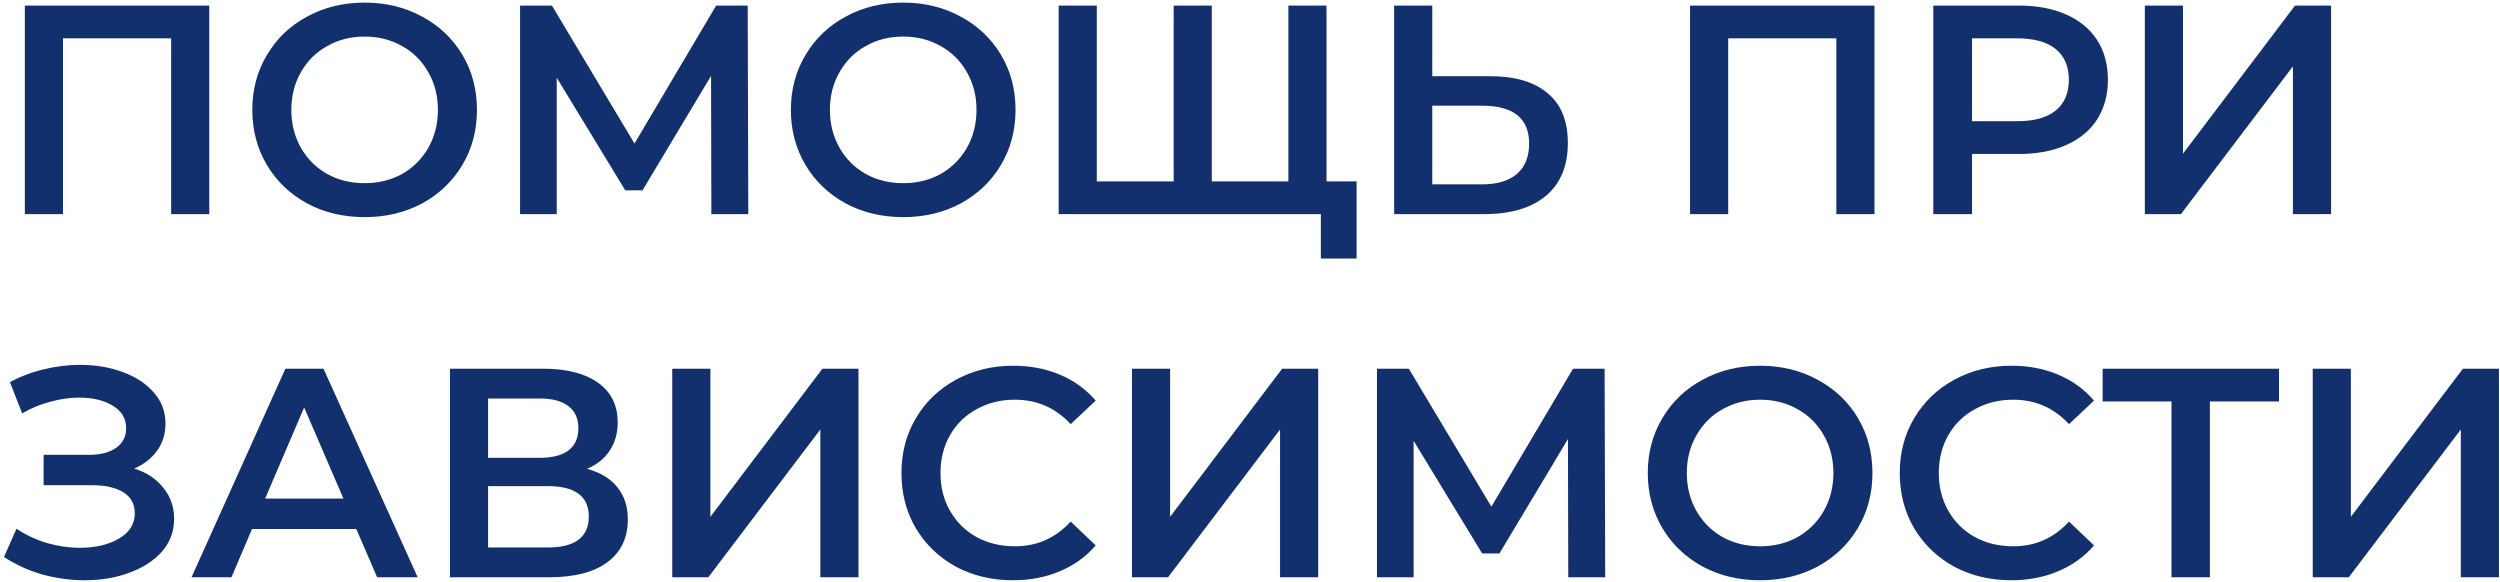 <?xml version="1.0" encoding="UTF-8"?> <svg xmlns="http://www.w3.org/2000/svg" width="537" height="125" viewBox="0 0 537 125" fill="none"> <path d="M44.952 1.2V46H36.76V8.24H13.528V46H5.336V1.2H44.952ZM78.32 46.64C73.755 46.64 69.638 45.659 65.969 43.696C62.299 41.691 59.419 38.939 57.328 35.44C55.238 31.899 54.193 27.952 54.193 23.6C54.193 19.248 55.238 15.323 57.328 11.824C59.419 8.283 62.299 5.531 65.969 3.568C69.638 1.563 73.755 0.56 78.32 0.56C82.886 0.56 87.003 1.563 90.672 3.568C94.342 5.531 97.222 8.261 99.312 11.76C101.403 15.259 102.449 19.205 102.449 23.6C102.449 27.995 101.403 31.941 99.312 35.44C97.222 38.939 94.342 41.691 90.672 43.696C87.003 45.659 82.886 46.64 78.32 46.64ZM78.32 39.344C81.307 39.344 83.995 38.683 86.385 37.36C88.774 35.995 90.651 34.117 92.016 31.728C93.382 29.296 94.064 26.587 94.064 23.6C94.064 20.613 93.382 17.925 92.016 15.536C90.651 13.104 88.774 11.227 86.385 9.904C83.995 8.539 81.307 7.856 78.32 7.856C75.334 7.856 72.646 8.539 70.257 9.904C67.867 11.227 65.99 13.104 64.624 15.536C63.259 17.925 62.577 20.613 62.577 23.6C62.577 26.587 63.259 29.296 64.624 31.728C65.99 34.117 67.867 35.995 70.257 37.36C72.646 38.683 75.334 39.344 78.32 39.344ZM152.799 46L152.735 16.304L138.015 40.88H134.303L119.583 16.688V46H111.711V1.2H118.559L136.287 30.832L153.823 1.2H160.607L160.735 46H152.799ZM194.008 46.64C189.443 46.64 185.325 45.659 181.656 43.696C177.987 41.691 175.107 38.939 173.016 35.44C170.925 31.899 169.88 27.952 169.88 23.6C169.88 19.248 170.925 15.323 173.016 11.824C175.107 8.283 177.987 5.531 181.656 3.568C185.325 1.563 189.443 0.56 194.008 0.56C198.573 0.56 202.691 1.563 206.36 3.568C210.029 5.531 212.909 8.261 215 11.76C217.091 15.259 218.136 19.205 218.136 23.6C218.136 27.995 217.091 31.941 215 35.44C212.909 38.939 210.029 41.691 206.36 43.696C202.691 45.659 198.573 46.64 194.008 46.64ZM194.008 39.344C196.995 39.344 199.683 38.683 202.072 37.36C204.461 35.995 206.339 34.117 207.704 31.728C209.069 29.296 209.752 26.587 209.752 23.6C209.752 20.613 209.069 17.925 207.704 15.536C206.339 13.104 204.461 11.227 202.072 9.904C199.683 8.539 196.995 7.856 194.008 7.856C191.021 7.856 188.333 8.539 185.944 9.904C183.555 11.227 181.677 13.104 180.312 15.536C178.947 17.925 178.264 20.613 178.264 23.6C178.264 26.587 178.947 29.296 180.312 31.728C181.677 34.117 183.555 35.995 185.944 37.36C188.333 38.683 191.021 39.344 194.008 39.344ZM284.935 1.2V46H227.399V1.2H235.591V38.96H252.103V1.2H260.295V38.96H276.743V1.2H284.935ZM291.399 38.96V55.536H283.719V46H276.551V38.96H291.399ZM320.069 16.368C325.445 16.368 329.562 17.584 332.421 20.016C335.322 22.405 336.773 25.968 336.773 30.704C336.773 35.653 335.194 39.451 332.037 42.096C328.88 44.699 324.442 46 318.725 46H299.461V1.2H307.653V16.368H320.069ZM318.341 39.6C321.584 39.6 324.08 38.853 325.829 37.36C327.578 35.867 328.453 33.691 328.453 30.832C328.453 25.413 325.082 22.704 318.341 22.704H307.653V39.6H318.341ZM402.64 1.2V46H394.448V8.24H371.216V46H363.024V1.2H402.64ZM433.704 1.2C437.587 1.2 440.957 1.84 443.816 3.12C446.717 4.4 448.936 6.235 450.472 8.624C452.008 11.013 452.776 13.851 452.776 17.136C452.776 20.379 452.008 23.216 450.472 25.648C448.936 28.037 446.717 29.872 443.816 31.152C440.957 32.432 437.587 33.072 433.704 33.072H423.592V46H415.272V1.2H433.704ZM433.32 26.032C436.947 26.032 439.699 25.264 441.576 23.728C443.453 22.192 444.392 19.995 444.392 17.136C444.392 14.277 443.453 12.08 441.576 10.544C439.699 9.008 436.947 8.24 433.32 8.24H423.592V26.032H433.32ZM460.711 1.2H468.903V33.008L492.967 1.2H500.711V46H492.519V14.256L468.455 46H460.711V1.2ZM28.824 100.64C31.512 101.493 33.603 102.88 35.096 104.8C36.632 106.677 37.4 108.896 37.4 111.456C37.4 114.144 36.525 116.491 34.776 118.496C33.027 120.459 30.68 121.973 27.736 123.04C24.835 124.107 21.656 124.64 18.2 124.64C15.213 124.64 12.205 124.235 9.176 123.424C6.189 122.571 3.416 121.312 0.856 119.648L3.544 113.568C5.507 114.891 7.683 115.915 10.072 116.64C12.461 117.323 14.829 117.664 17.176 117.664C20.547 117.664 23.341 117.003 25.56 115.68C27.821 114.357 28.952 112.544 28.952 110.24C28.952 108.277 28.141 106.784 26.52 105.76C24.899 104.736 22.659 104.224 19.8 104.224H9.368V97.696H19.16C21.635 97.696 23.576 97.184 24.984 96.16C26.392 95.136 27.096 93.749 27.096 92C27.096 89.909 26.136 88.288 24.216 87.136C22.339 85.984 19.928 85.408 16.984 85.408C14.979 85.408 12.909 85.707 10.776 86.304C8.643 86.859 6.637 87.691 4.76 88.8L2.136 82.08C4.44 80.843 6.872 79.925 9.432 79.328C12.035 78.688 14.616 78.368 17.176 78.368C20.504 78.368 23.555 78.88 26.328 79.904C29.144 80.928 31.384 82.4 33.048 84.32C34.712 86.197 35.544 88.416 35.544 90.976C35.544 93.195 34.947 95.136 33.752 96.8C32.557 98.464 30.915 99.744 28.824 100.64ZM76.531 113.632H54.13L49.715 124H41.139L61.298 79.2H69.49L89.715 124H81.01L76.531 113.632ZM73.778 107.104L65.331 87.52L56.947 107.104H73.778ZM126.089 100.704C128.947 101.472 131.123 102.795 132.617 104.672C134.11 106.507 134.857 108.811 134.857 111.584C134.857 115.509 133.406 118.56 130.505 120.736C127.603 122.912 123.401 124 117.897 124H96.648V79.2H116.681C121.715 79.2 125.641 80.203 128.457 82.208C131.273 84.213 132.681 87.051 132.681 90.72C132.681 93.067 132.105 95.093 130.953 96.8C129.843 98.507 128.222 99.808 126.089 100.704ZM104.841 98.336H115.977C118.665 98.336 120.713 97.803 122.121 96.736C123.529 95.669 124.233 94.091 124.233 92C124.233 89.909 123.529 88.331 122.121 87.264C120.713 86.155 118.665 85.6 115.977 85.6H104.841V98.336ZM117.641 117.6C123.529 117.6 126.472 115.381 126.472 110.944C126.472 106.592 123.529 104.416 117.641 104.416H104.841V117.6H117.641ZM144.399 79.2H152.591V111.008L176.655 79.2H184.399V124H176.207V92.256L152.143 124H144.399V79.2ZM217.568 124.64C213.045 124.64 208.949 123.659 205.28 121.696C201.653 119.691 198.794 116.939 196.704 113.44C194.656 109.941 193.632 105.995 193.632 101.6C193.632 97.205 194.677 93.259 196.768 89.76C198.858 86.261 201.717 83.531 205.344 81.568C209.013 79.563 213.109 78.56 217.632 78.56C221.301 78.56 224.65 79.2 227.68 80.48C230.709 81.76 233.269 83.616 235.36 86.048L229.984 91.104C226.741 87.605 222.752 85.856 218.016 85.856C214.944 85.856 212.192 86.539 209.76 87.904C207.328 89.227 205.429 91.083 204.064 93.472C202.698 95.861 202.016 98.571 202.016 101.6C202.016 104.629 202.698 107.339 204.064 109.728C205.429 112.117 207.328 113.995 209.76 115.36C212.192 116.683 214.944 117.344 218.016 117.344C222.752 117.344 226.741 115.573 229.984 112.032L235.36 117.152C233.269 119.584 230.688 121.44 227.616 122.72C224.586 124 221.237 124.64 217.568 124.64ZM243.149 79.2H251.341V111.008L275.405 79.2H283.149V124H274.957V92.256L250.893 124H243.149V79.2ZM336.862 124L336.798 94.304L322.078 118.88H318.366L303.646 94.688V124H295.774V79.2H302.622L320.35 108.832L337.886 79.2H344.67L344.798 124H336.862ZM378.071 124.64C373.505 124.64 369.388 123.659 365.719 121.696C362.049 119.691 359.169 116.939 357.079 113.44C354.988 109.899 353.943 105.952 353.943 101.6C353.943 97.248 354.988 93.323 357.079 89.824C359.169 86.283 362.049 83.531 365.719 81.568C369.388 79.563 373.505 78.56 378.071 78.56C382.636 78.56 386.753 79.563 390.423 81.568C394.092 83.531 396.972 86.261 399.063 89.76C401.153 93.259 402.199 97.205 402.199 101.6C402.199 105.995 401.153 109.941 399.063 113.44C396.972 116.939 394.092 119.691 390.423 121.696C386.753 123.659 382.636 124.64 378.071 124.64ZM378.071 117.344C381.057 117.344 383.745 116.683 386.135 115.36C388.524 113.995 390.401 112.117 391.767 109.728C393.132 107.296 393.815 104.587 393.815 101.6C393.815 98.613 393.132 95.925 391.767 93.536C390.401 91.104 388.524 89.227 386.135 87.904C383.745 86.539 381.057 85.856 378.071 85.856C375.084 85.856 372.396 86.539 370.007 87.904C367.617 89.227 365.74 91.104 364.375 93.536C363.009 95.925 362.327 98.613 362.327 101.6C362.327 104.587 363.009 107.296 364.375 109.728C365.74 112.117 367.617 113.995 370.007 115.36C372.396 116.683 375.084 117.344 378.071 117.344ZM432.005 124.64C427.482 124.64 423.386 123.659 419.717 121.696C416.09 119.691 413.232 116.939 411.141 113.44C409.093 109.941 408.069 105.995 408.069 101.6C408.069 97.205 409.114 93.259 411.205 89.76C413.296 86.261 416.154 83.531 419.781 81.568C423.45 79.563 427.546 78.56 432.069 78.56C435.738 78.56 439.088 79.2 442.117 80.48C445.146 81.76 447.706 83.616 449.797 86.048L444.421 91.104C441.178 87.605 437.189 85.856 432.453 85.856C429.381 85.856 426.629 86.539 424.197 87.904C421.765 89.227 419.866 91.083 418.501 93.472C417.136 95.861 416.453 98.571 416.453 101.6C416.453 104.629 417.136 107.339 418.501 109.728C419.866 112.117 421.765 113.995 424.197 115.36C426.629 116.683 429.381 117.344 432.453 117.344C437.189 117.344 441.178 115.573 444.421 112.032L449.797 117.152C447.706 119.584 445.125 121.44 442.053 122.72C439.024 124 435.674 124.64 432.005 124.64ZM489.534 86.24H474.686V124H466.43V86.24H451.646V79.2H489.534V86.24ZM496.774 79.2H504.966V111.008L529.03 79.2H536.774V124H528.582V92.256L504.518 124H496.774V79.2Z" fill="#12306E"></path> </svg> 